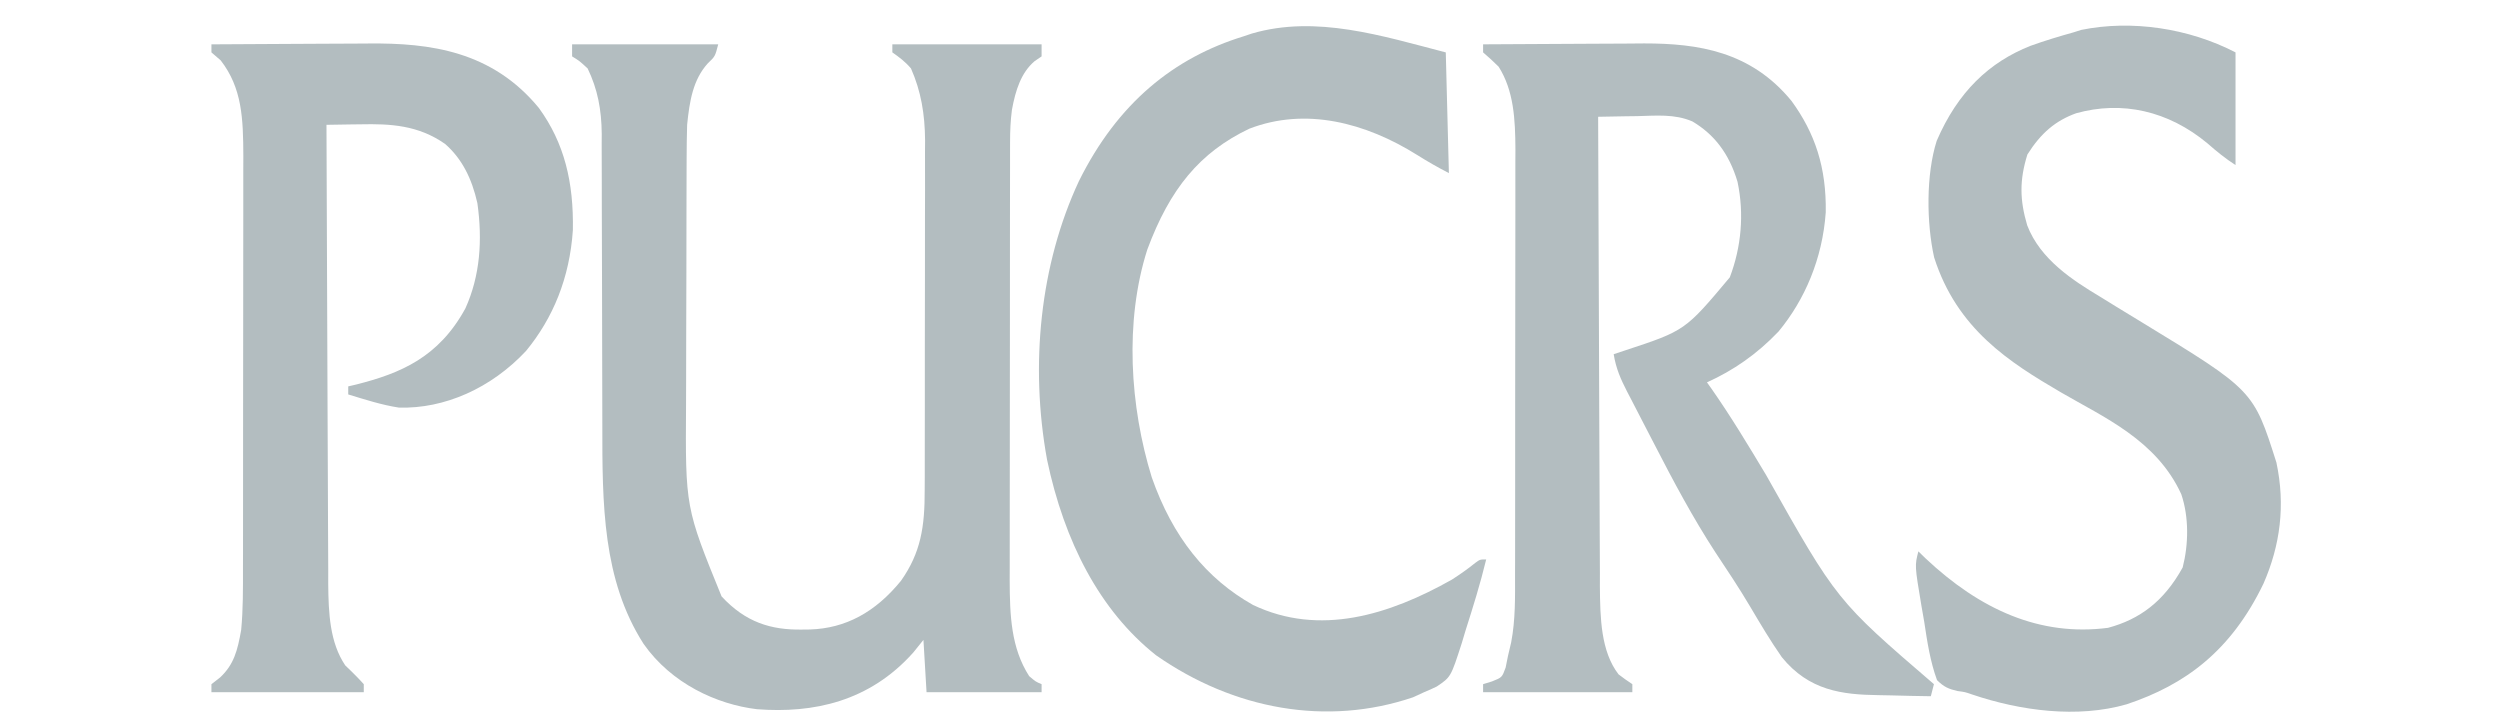 <svg width="176" height="51" viewBox="0 0 176 51" fill="none" xmlns="http://www.w3.org/2000/svg">
<g clip-path="url(#clip0_532_10053)">
<path d="M40.275 3.121C43.67 3.121 47.065 3.121 50.563 3.121C50.344 3.97 50.344 3.97 49.824 4.466C48.791 5.613 48.545 7.097 48.374 8.787C48.352 9.583 48.34 10.373 48.339 11.17C48.338 11.403 48.337 11.637 48.336 11.877C48.333 12.646 48.331 13.415 48.33 14.185C48.329 14.449 48.329 14.714 48.328 14.987C48.325 16.39 48.323 17.793 48.322 19.196C48.321 20.634 48.315 22.071 48.309 23.508C48.305 24.624 48.304 25.739 48.303 26.854C48.303 27.383 48.301 27.912 48.298 28.442C48.249 35.726 48.249 35.726 50.798 41.985C52.482 43.811 54.285 44.356 56.446 44.322C56.638 44.32 56.83 44.318 57.028 44.316C59.517 44.234 61.613 43.119 63.431 40.885C64.822 38.912 65.108 37.089 65.098 34.489C65.1 34.203 65.101 33.917 65.103 33.622C65.107 32.681 65.106 31.74 65.105 30.798C65.106 30.141 65.107 29.484 65.108 28.826C65.11 27.45 65.11 26.073 65.108 24.697C65.105 22.937 65.109 21.178 65.116 19.419C65.12 18.061 65.12 16.704 65.118 15.346C65.118 14.698 65.12 14.05 65.123 13.401C65.126 12.492 65.123 11.583 65.12 10.674C65.122 10.409 65.124 10.144 65.126 9.871C65.11 8.036 64.844 6.43 64.134 4.82C63.716 4.33 63.321 4.04 62.821 3.687C62.821 3.5 62.821 3.313 62.821 3.121C66.288 3.121 69.755 3.121 73.328 3.121C73.328 3.401 73.328 3.682 73.328 3.97C73.084 4.137 73.084 4.137 72.835 4.307C71.891 5.112 71.494 6.334 71.239 7.74C71.139 8.503 71.111 9.206 71.109 9.979C71.109 10.271 71.108 10.562 71.107 10.863C71.107 11.179 71.107 11.496 71.107 11.822C71.106 12.158 71.106 12.494 71.105 12.84C71.103 13.76 71.102 14.68 71.102 15.599C71.102 16.175 71.102 16.75 71.101 17.326C71.099 19.336 71.098 21.347 71.098 23.358C71.098 25.227 71.096 27.096 71.093 28.966C71.09 30.574 71.088 32.183 71.089 33.792C71.089 34.751 71.088 35.71 71.086 36.669C71.084 37.74 71.084 38.812 71.085 39.883C71.084 40.197 71.083 40.512 71.082 40.836C71.09 43.333 71.176 45.606 72.452 47.598C72.912 47.991 72.912 47.991 73.328 48.165C73.328 48.352 73.328 48.538 73.328 48.731C70.655 48.731 67.982 48.731 65.229 48.731C65.156 47.516 65.084 46.3 65.01 45.048C64.775 45.34 64.54 45.633 64.298 45.934C61.208 49.401 57.25 50.232 53.294 49.929C50.456 49.591 47.265 48.118 45.31 45.332C42.412 40.807 42.401 35.478 42.404 29.881C42.404 28.965 42.402 28.049 42.398 27.132C42.388 24.531 42.382 21.929 42.381 19.327C42.38 17.728 42.374 16.129 42.367 14.53C42.364 13.924 42.364 13.318 42.365 12.712C42.367 11.865 42.363 11.018 42.358 10.171C42.36 9.924 42.361 9.677 42.363 9.423C42.346 7.716 42.075 6.283 41.37 4.82C40.801 4.293 40.801 4.293 40.275 3.97C40.275 3.69 40.275 3.41 40.275 3.121Z" fill="#B3BDC0"/>
<path d="M104.41 3.121C106.155 3.108 107.9 3.098 109.645 3.092C110.456 3.089 111.267 3.085 112.077 3.079C112.862 3.072 113.647 3.069 114.432 3.068C114.871 3.066 115.311 3.062 115.75 3.057C119.544 3.057 123.259 3.611 126.123 7.107C127.78 9.379 128.584 11.794 128.533 14.947C128.301 18.222 127.054 21.111 125.205 23.343C123.674 24.946 122.025 26.08 120.17 26.918C120.269 27.056 120.367 27.194 120.469 27.336C121.837 29.289 123.081 31.352 124.329 33.434C129.311 42.287 129.311 42.287 136.149 48.165C136.077 48.446 136.005 48.726 135.93 49.015C135.008 49.002 134.086 48.983 133.163 48.956C132.851 48.949 132.538 48.942 132.225 48.938C129.704 48.904 127.353 48.624 125.441 46.266C124.645 45.129 123.927 43.916 123.206 42.697C122.428 41.385 121.596 40.135 120.762 38.882C119.192 36.472 117.825 33.914 116.477 31.293C116.146 30.649 115.812 30.008 115.479 29.366C115.267 28.956 115.055 28.545 114.843 28.134C114.744 27.944 114.644 27.753 114.542 27.557C114.098 26.688 113.768 25.954 113.603 24.935C113.863 24.849 114.122 24.763 114.388 24.675C118.634 23.276 118.634 23.276 121.778 19.525C122.582 17.41 122.804 15.082 122.322 12.799C121.723 10.784 120.655 9.442 119.142 8.548C117.886 8.005 116.563 8.146 115.255 8.176C114.991 8.18 114.727 8.183 114.455 8.186C113.806 8.194 113.158 8.206 112.509 8.221C112.522 12.826 112.539 17.431 112.561 22.036C112.57 24.175 112.579 26.313 112.585 28.451C112.59 30.316 112.597 32.181 112.607 34.046C112.612 35.033 112.617 36.019 112.618 37.006C112.62 38.11 112.626 39.214 112.633 40.318C112.633 40.641 112.633 40.965 112.632 41.298C112.652 43.485 112.694 45.855 113.946 47.475C114.264 47.718 114.586 47.952 114.917 48.165C114.917 48.352 114.917 48.539 114.917 48.732C111.45 48.732 107.982 48.732 104.41 48.732C104.41 48.545 104.41 48.358 104.41 48.165C104.618 48.101 104.825 48.037 105.039 47.971C105.744 47.692 105.744 47.692 105.997 46.997C106.051 46.728 106.105 46.459 106.161 46.182C106.236 45.864 106.31 45.546 106.387 45.218C106.692 43.623 106.662 42.032 106.659 40.396C106.66 40.049 106.661 39.702 106.663 39.344C106.665 38.398 106.666 37.451 106.665 36.505C106.665 35.712 106.666 34.92 106.667 34.127C106.669 32.256 106.669 30.384 106.668 28.513C106.667 26.588 106.67 24.663 106.674 22.738C106.678 21.08 106.679 19.422 106.679 17.765C106.678 16.776 106.679 15.789 106.682 14.801C106.685 13.698 106.683 12.596 106.681 11.493C106.682 11.17 106.684 10.846 106.686 10.513C106.675 8.403 106.573 6.382 105.505 4.697C105.152 4.34 104.783 4.01 104.41 3.688C104.41 3.501 104.41 3.314 104.41 3.121Z" fill="#B3BDC0"/>
<path d="M157.381 3.688C157.381 6.305 157.381 8.923 157.381 11.62C156.667 11.158 156.066 10.675 155.411 10.097C152.639 7.792 149.381 7.076 146.163 7.972C144.71 8.495 143.679 9.368 142.729 10.876C142.166 12.675 142.187 14.074 142.714 15.86C143.642 18.291 145.995 19.775 147.814 20.868C148.204 21.109 148.594 21.35 148.985 21.591C149.59 21.961 150.196 22.33 150.801 22.698C158.645 27.48 158.645 27.48 160.259 32.56C160.903 35.578 160.527 38.395 159.351 41.083C157.062 45.838 153.828 48.21 149.72 49.581C146.256 50.58 142.243 50.044 138.839 48.892C138.336 48.717 138.336 48.717 137.802 48.648C137.199 48.506 136.854 48.37 136.367 47.882C135.886 46.567 135.679 45.193 135.465 43.774C135.399 43.389 135.332 43.004 135.264 42.62C134.796 39.819 134.796 39.819 135.054 38.816C135.219 38.977 135.384 39.138 135.553 39.304C139.397 42.92 143.61 44.821 148.406 44.199C150.623 43.604 152.338 42.351 153.66 39.949C154.082 38.308 154.105 36.4 153.564 34.797C151.817 30.969 148.071 29.362 145.096 27.626C141.46 25.502 137.774 23.17 136.162 18.118C135.62 15.673 135.591 12.281 136.344 9.915C137.834 6.46 140.04 4.376 142.951 3.225C143.959 2.862 144.976 2.557 145.999 2.271C146.17 2.216 146.342 2.162 146.518 2.105C150.047 1.385 154.073 1.975 157.381 3.688Z" fill="#B3BDC0"/>
<path d="M101.783 3.689C101.855 6.493 101.927 9.298 102.002 12.187C101.236 11.791 100.506 11.375 99.766 10.909C96.129 8.631 91.915 7.531 87.948 9.062C84.457 10.728 82.358 13.296 80.77 17.57C79.154 22.632 79.545 28.619 81.084 33.604C82.559 37.82 84.928 40.742 88.212 42.589C92.901 44.819 97.797 43.296 102.221 40.8C102.786 40.434 103.328 40.058 103.863 39.624C104.191 39.384 104.191 39.384 104.628 39.384C104.217 41.086 103.703 42.73 103.178 44.377C103.091 44.67 103.003 44.964 102.912 45.267C102.14 47.663 102.14 47.663 101.153 48.328C100.856 48.475 100.555 48.61 100.251 48.733C99.994 48.851 99.738 48.969 99.474 49.091C93.411 51.144 86.866 49.961 81.385 46.13C77.415 42.983 74.926 38.127 73.713 32.366C72.495 25.687 73.222 18.612 75.954 12.754C78.686 7.245 82.649 4.061 87.555 2.555C87.745 2.491 87.934 2.428 88.129 2.362C92.66 1.035 97.332 2.537 101.783 3.689Z" fill="#B3BDC0"/>
<path d="M14.885 3.122C16.655 3.108 18.424 3.098 20.194 3.092C21.016 3.089 21.839 3.085 22.661 3.079C23.457 3.073 24.253 3.069 25.049 3.068C25.35 3.067 25.651 3.065 25.952 3.062C30.278 3.019 34.642 3.593 37.937 7.601C39.74 10.082 40.391 12.837 40.33 16.203C40.102 19.581 38.931 22.395 37.034 24.705C34.575 27.338 31.28 28.791 28.081 28.695C26.877 28.511 25.695 28.128 24.516 27.768C24.516 27.581 24.516 27.394 24.516 27.202C24.707 27.157 24.897 27.112 25.094 27.066C28.179 26.283 30.879 25.172 32.767 21.704C33.801 19.409 33.975 16.912 33.608 14.302C33.213 12.546 32.514 11.165 31.334 10.133C29.444 8.808 27.485 8.707 25.378 8.752C25.146 8.755 24.915 8.757 24.677 8.76C24.113 8.766 23.548 8.776 22.984 8.787C22.997 13.287 23.014 17.786 23.035 22.285C23.045 24.374 23.054 26.464 23.059 28.553C23.064 30.375 23.072 32.197 23.082 34.018C23.087 34.982 23.091 35.946 23.093 36.91C23.095 37.988 23.101 39.066 23.108 40.145C23.108 40.461 23.107 40.778 23.107 41.104C23.126 43.169 23.217 45.231 24.306 46.845C24.539 47.069 24.539 47.069 24.776 47.298C25.06 47.578 25.34 47.865 25.61 48.166C25.61 48.352 25.61 48.539 25.61 48.732C22.071 48.732 18.532 48.732 14.885 48.732C14.885 48.545 14.885 48.358 14.885 48.166C15.088 48.008 15.291 47.85 15.5 47.688C16.463 46.784 16.72 45.818 16.979 44.345C17.117 42.895 17.106 41.457 17.105 39.998C17.106 39.662 17.107 39.326 17.108 38.98C17.109 38.062 17.11 37.143 17.11 36.225C17.11 35.65 17.111 35.075 17.111 34.5C17.113 32.491 17.114 30.483 17.114 28.474C17.114 26.607 17.116 24.739 17.12 22.872C17.123 21.264 17.124 19.657 17.124 18.049C17.124 17.091 17.124 16.133 17.127 15.175C17.129 14.105 17.128 13.035 17.127 11.965C17.129 11.494 17.129 11.494 17.131 11.014C17.122 8.343 17.047 6.204 15.541 4.255C15.325 4.068 15.108 3.881 14.885 3.688C14.885 3.501 14.885 3.314 14.885 3.122Z" fill="#B3BDC0"/>
</g>
<defs>
<clipPath id="clip0_532_10053">
<rect width="175.111" height="50.993" fill="white" transform="translate(0 0.004)"/>
</clipPath>
</defs>
</svg>
